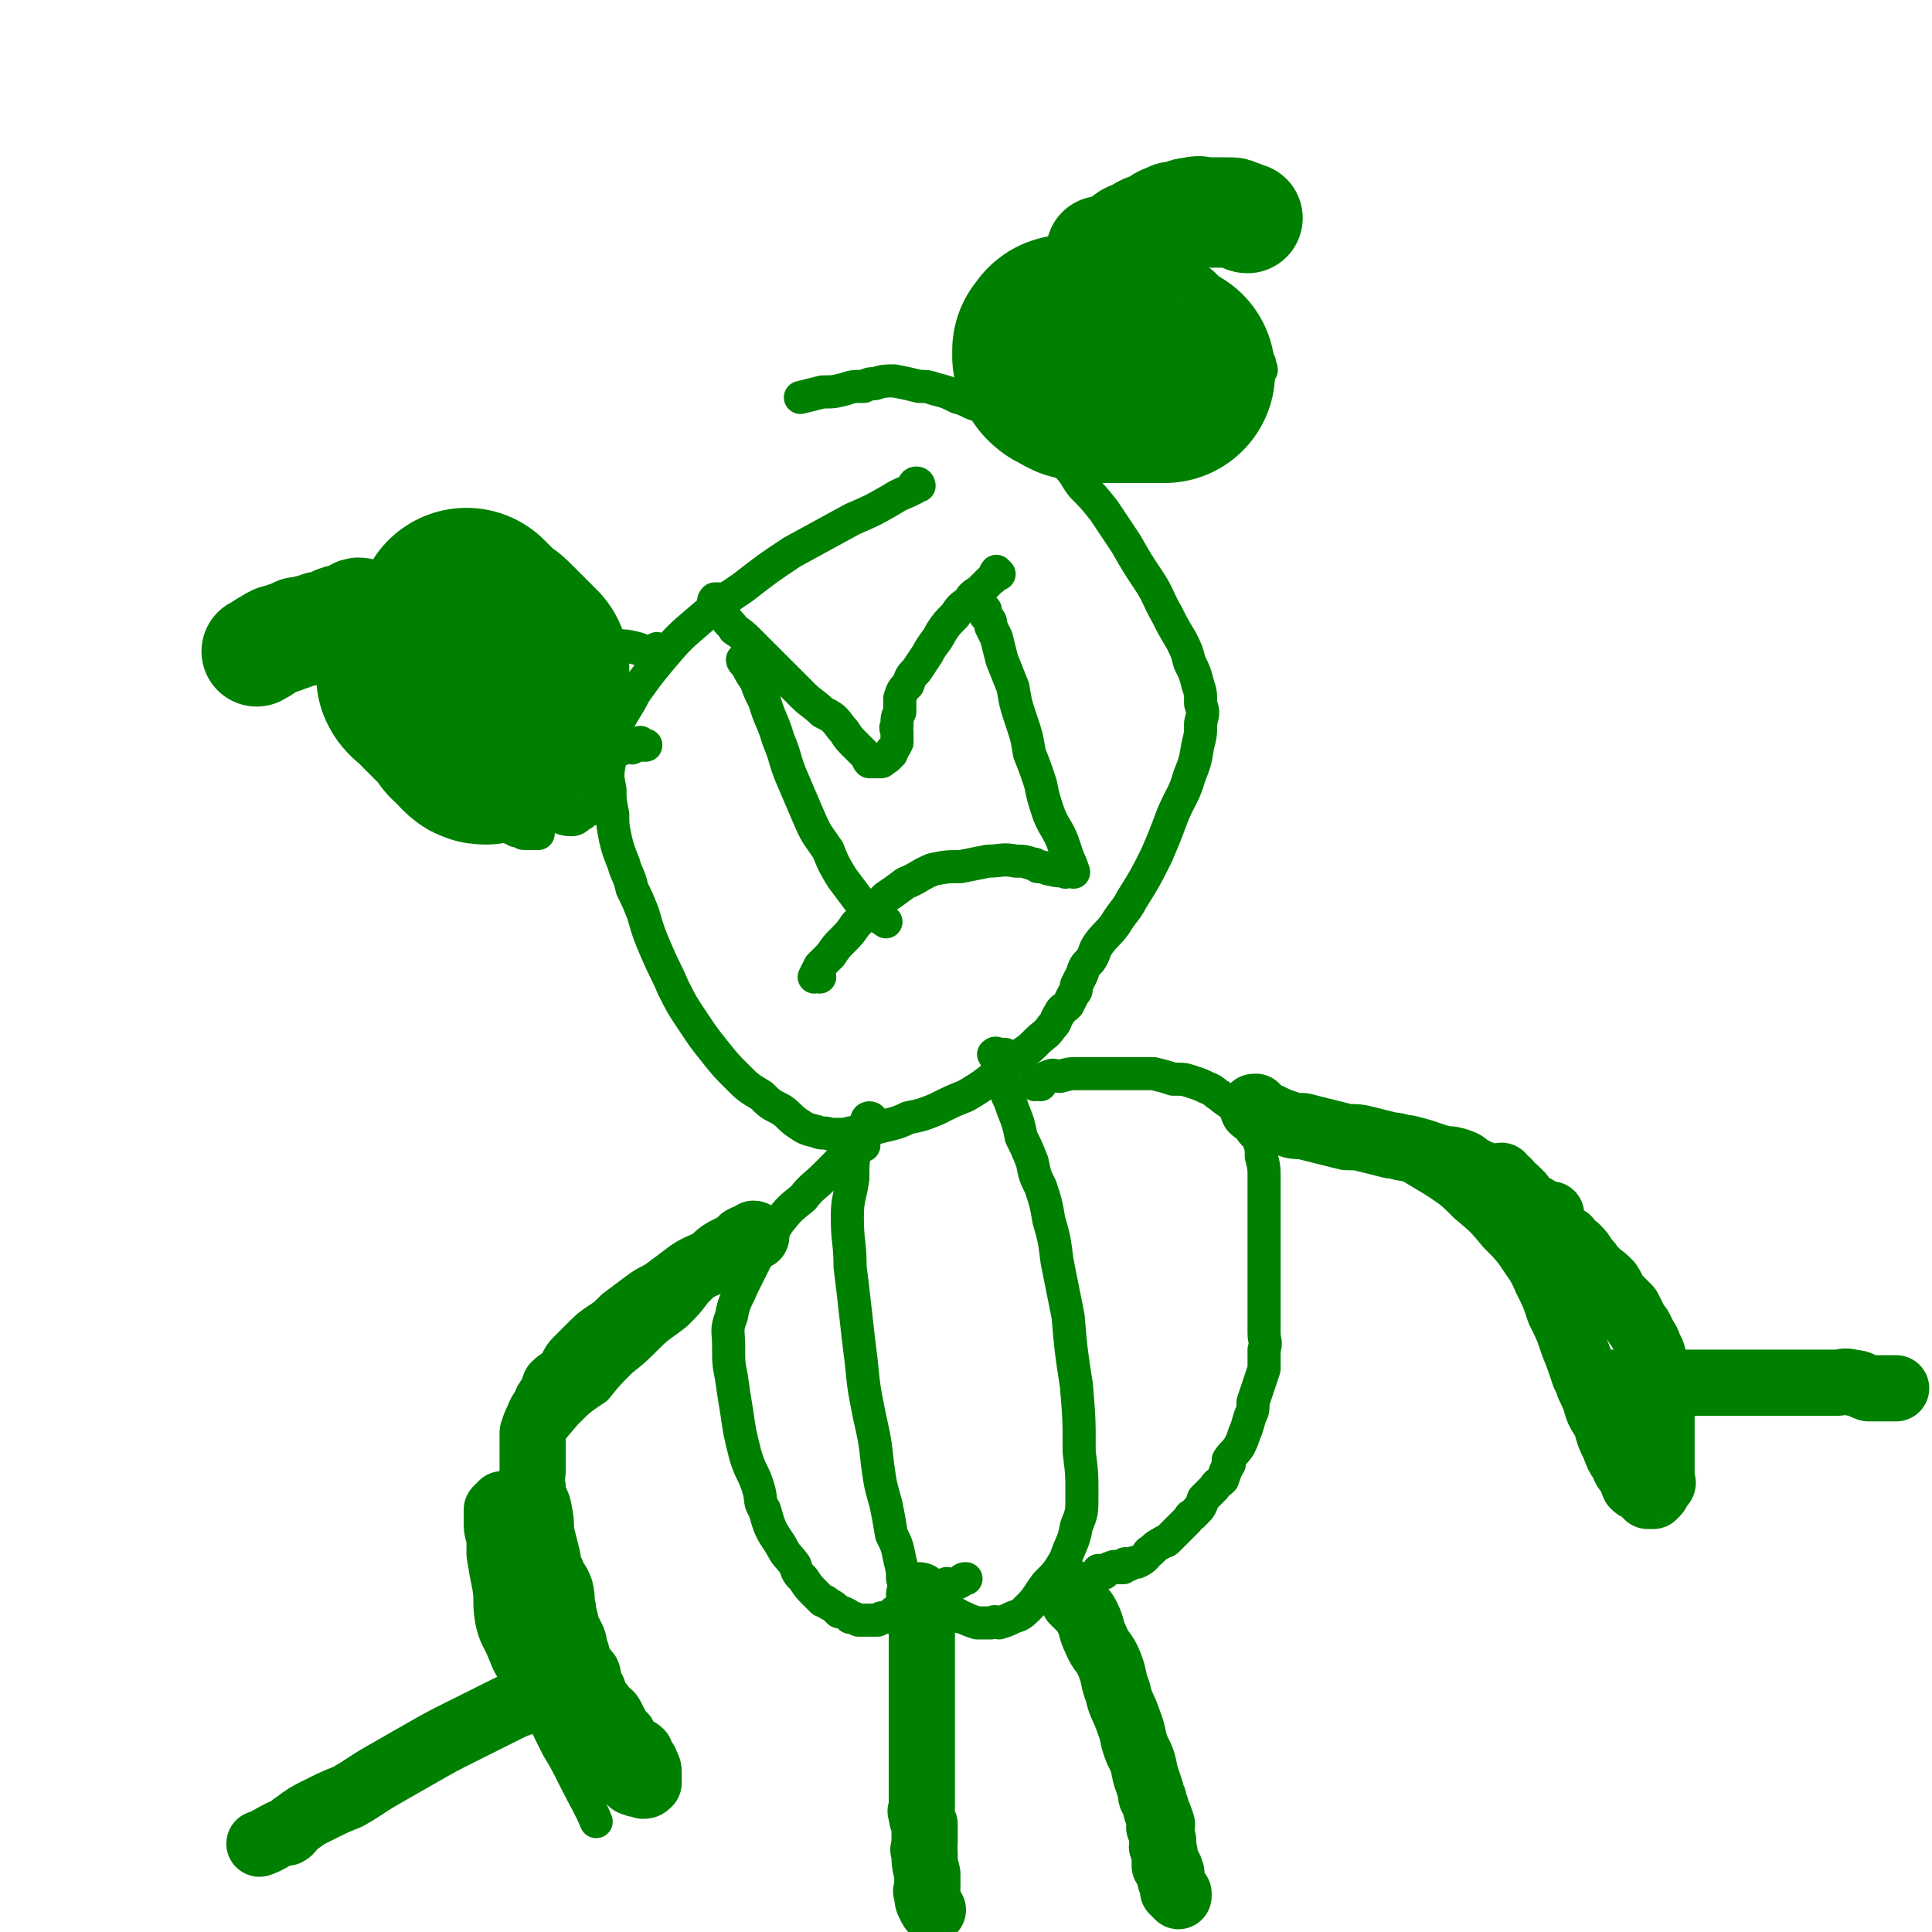 <svg viewBox='0 0 700 700' version='1.1' xmlns='http://www.w3.org/2000/svg' xmlns:xlink='http://www.w3.org/1999/xlink'><g fill='none' stroke='#008000' stroke-width='12' stroke-linecap='round' stroke-linejoin='round'><path d='M333,176c0,0 0,-1 -1,-1 -1,0 -1,1 -1,2 -4,2 -5,2 -8,4 -7,4 -7,4 -14,7 -11,6 -11,6 -22,12 -9,6 -9,6 -18,13 -9,6 -9,6 -16,12 -7,6 -7,6 -13,13 -5,6 -5,6 -10,13 -3,6 -4,6 -7,13 -2,5 -1,6 -2,11 -1,6 -1,6 0,11 0,4 0,4 1,9 0,4 0,4 1,9 1,4 1,4 3,9 1,4 2,4 3,9 2,4 2,4 4,9 2,7 2,7 5,14 3,7 3,6 6,13 3,6 3,6 7,12 4,6 4,6 8,11 4,5 4,5 8,9 4,4 4,4 9,7 3,3 3,3 7,5 3,2 3,3 6,5 3,2 3,2 7,3 2,1 2,0 5,1 3,0 3,0 5,0 4,-1 4,-1 7,-1 3,-1 3,-1 7,-2 4,-1 5,-1 9,-3 5,-1 5,-1 10,-3 6,-3 6,-3 11,-5 5,-3 5,-3 9,-6 2,-2 2,-2 4,-4 4,-2 4,-2 7,-5 3,-2 3,-2 6,-5 2,-2 3,-2 5,-5 2,-2 1,-2 3,-5 1,-2 1,-1 3,-3 1,-2 1,-2 2,-4 1,-1 1,-1 1,-3 1,-2 1,-2 2,-4 1,-3 1,-3 3,-5 2,-3 1,-3 3,-6 3,-4 3,-3 6,-7 3,-5 4,-5 6,-9 5,-8 5,-8 9,-16 3,-7 3,-7 6,-15 3,-7 4,-7 6,-14 2,-5 2,-5 3,-11 1,-4 1,-4 1,-8 1,-4 1,-4 0,-7 0,-4 0,-4 -1,-7 -1,-4 -1,-4 -3,-8 -1,-4 -1,-4 -3,-8 -3,-5 -3,-5 -5,-9 -4,-7 -3,-7 -7,-13 -4,-6 -4,-6 -8,-13 -4,-6 -4,-6 -8,-12 -4,-5 -4,-5 -8,-9 -3,-4 -2,-4 -6,-8 -3,-4 -3,-4 -7,-7 -4,-3 -4,-3 -8,-6 -4,-2 -3,-3 -8,-5 -4,-2 -4,-1 -8,-3 -4,-1 -4,-2 -8,-3 -4,-2 -4,-2 -8,-3 -3,-1 -3,-1 -6,-1 -4,-1 -4,-1 -9,-2 -3,0 -4,0 -7,1 -2,0 -2,0 -4,1 -4,0 -4,0 -7,1 -4,1 -4,1 -8,1 -4,1 -4,1 -8,2 '/><path d='M316,406c0,0 0,-1 -1,-1 0,0 -1,0 -1,1 0,0 0,1 0,2 -2,4 -2,4 -4,8 -1,5 -1,5 -1,11 -1,7 -2,7 -2,14 0,9 1,9 1,18 1,8 1,8 2,17 1,9 1,9 2,17 1,10 1,10 3,20 2,9 2,9 3,18 1,7 1,7 3,14 1,5 1,5 2,11 2,4 2,4 3,9 1,4 1,4 1,7 1,3 1,3 2,5 1,3 1,3 2,5 0,2 0,2 1,4 1,1 1,1 1,2 0,0 0,0 1,1 0,2 0,3 1,4 '/><path d='M333,579c0,0 -1,-1 -1,-1 1,0 1,1 3,2 2,1 1,1 4,2 1,1 1,1 3,2 2,1 2,0 5,1 1,1 1,1 2,1 2,1 2,1 5,2 2,0 2,0 5,0 2,-1 2,0 3,0 3,-1 3,-1 5,-2 3,-1 3,-1 6,-4 3,-3 3,-4 6,-8 4,-4 4,-4 7,-9 2,-6 3,-6 4,-12 2,-5 2,-5 2,-11 0,-8 0,-8 -1,-16 0,-12 0,-12 -1,-24 -2,-13 -2,-13 -3,-25 -2,-10 -2,-10 -4,-20 -1,-8 -1,-8 -3,-15 -1,-6 -1,-6 -3,-12 -2,-4 -2,-4 -3,-9 -2,-5 -2,-5 -4,-9 -1,-5 -1,-5 -3,-10 -1,-3 -1,-3 -2,-5 -1,-4 -1,-4 -2,-9 -1,-2 -1,-2 -2,-4 0,-1 1,-2 0,-2 0,-1 -1,0 -1,0 1,0 1,0 2,0 1,0 2,0 2,0 '/><path d='M313,415c0,0 0,-1 -1,-1 0,0 0,0 -1,1 -3,2 -3,3 -6,5 -3,3 -3,3 -6,6 -4,4 -5,4 -8,8 -5,4 -5,4 -9,9 -3,5 -3,5 -7,11 -3,6 -3,6 -6,12 -2,5 -3,5 -4,11 -2,5 -1,5 -1,11 0,6 0,6 1,11 1,7 1,7 2,13 1,7 1,7 3,15 2,7 3,6 5,13 1,4 0,4 2,7 2,7 2,7 6,13 2,4 2,3 5,7 1,3 1,3 3,5 2,3 2,3 4,5 1,1 1,1 3,3 1,0 1,0 2,1 2,1 2,1 4,3 1,0 1,0 3,1 0,0 0,0 1,1 1,0 1,0 3,1 2,0 2,0 4,0 1,0 1,0 3,0 1,-1 2,-1 3,-1 2,-1 2,-1 3,-2 3,-1 3,0 6,-1 2,-2 2,-2 4,-4 2,-1 2,-1 3,-1 2,-2 2,-2 4,-3 1,-1 1,-1 2,-1 0,-1 0,1 1,1 2,-1 2,-1 4,-2 1,-1 1,-1 2,-1 '/><path d='M377,393c0,0 0,-1 -1,-1 0,0 -1,1 -1,1 2,-1 2,-2 5,-3 2,-1 2,0 4,0 4,-1 3,-1 7,-1 3,0 3,0 6,0 5,0 5,0 9,0 4,0 4,0 7,0 2,0 2,0 5,0 4,1 4,1 7,2 4,0 4,0 7,1 3,1 3,1 5,2 3,1 3,2 5,3 2,2 3,2 5,4 1,1 1,1 3,3 1,2 1,2 3,5 1,2 2,2 3,4 1,3 1,3 1,6 1,4 1,4 1,8 0,4 0,4 0,8 0,3 0,3 0,7 0,4 0,4 0,8 0,4 0,4 0,8 0,3 0,3 0,6 0,4 0,4 0,7 0,3 0,3 0,7 0,2 0,2 0,5 0,3 1,3 0,6 0,3 0,3 0,7 -1,3 -1,3 -2,6 -1,3 -1,3 -2,6 0,3 0,3 -1,5 -1,3 -1,4 -2,6 -1,3 -1,3 -2,5 -2,3 -2,2 -4,5 0,1 1,1 0,2 -1,2 -1,2 -2,5 -2,2 -2,1 -3,3 -2,2 -2,2 -4,4 -1,3 -1,3 -3,5 0,0 0,0 -1,1 -1,0 -1,1 -2,2 -1,1 -1,1 -2,2 -1,1 -1,1 -3,3 -1,1 -1,1 -2,2 -1,1 -1,0 -2,1 -2,1 -2,1 -4,3 -1,0 -1,1 -2,2 -1,1 -1,1 -3,2 -1,0 -1,0 -3,1 -1,0 -1,-1 -2,0 0,0 1,0 0,1 0,0 -1,0 -2,0 0,0 0,0 -1,0 0,0 0,-1 -1,0 -1,0 -1,0 -2,1 0,0 0,0 -1,1 -1,0 -1,0 -1,0 0,-1 0,-1 -1,-1 '/><path d='M463,405c0,0 -1,-1 -1,-1 0,0 1,1 2,2 2,1 2,1 4,2 3,1 3,0 5,1 3,1 3,1 6,2 5,1 5,1 10,2 4,2 4,2 9,4 6,2 6,2 12,5 5,3 5,3 10,6 6,4 6,4 11,9 6,5 6,5 11,11 5,5 5,5 9,11 4,5 4,5 8,10 4,4 3,5 7,9 2,3 2,3 4,6 2,3 2,3 4,6 2,2 2,2 3,4 1,1 1,1 1,2 1,1 1,1 2,2 1,1 1,0 2,2 1,0 1,1 1,2 '/><path d='M267,454c0,0 0,-1 -1,-1 0,0 0,0 -1,1 -1,1 -1,1 -2,3 -3,2 -3,2 -5,5 -3,3 -3,3 -6,6 -3,4 -3,4 -7,8 -5,4 -6,4 -10,8 -5,5 -5,5 -10,9 -5,5 -5,5 -9,10 -6,4 -6,4 -11,9 -6,7 -6,7 -11,14 -4,5 -4,5 -7,11 -4,6 -4,6 -6,12 -1,5 -1,5 -1,10 0,5 -1,5 0,9 0,4 1,4 2,8 1,4 0,4 1,8 2,5 2,5 3,10 2,5 2,5 3,10 3,6 3,6 5,12 4,9 4,9 8,17 3,5 3,5 6,11 4,8 6,11 8,16 '/><path d='M357,221c0,0 -1,-1 -1,-1 0,1 1,1 1,3 2,2 2,2 2,4 1,2 1,2 2,4 1,4 1,4 2,8 2,5 2,5 4,10 1,6 1,6 3,12 2,6 2,6 3,12 2,5 2,5 4,11 1,5 1,5 3,11 2,5 3,5 5,10 1,3 1,3 2,6 1,2 1,2 2,5 '/><path d='M270,240c0,0 -1,-1 -1,-1 0,1 1,1 2,3 1,2 1,2 3,5 1,3 1,3 3,7 2,7 3,7 5,14 3,7 2,7 5,14 3,7 3,7 6,14 3,7 3,6 7,12 2,5 2,5 5,10 3,4 3,4 6,8 2,2 2,2 5,4 2,2 2,2 5,4 '/><path d='M362,208c0,0 -1,-1 -1,-1 -1,1 0,2 -2,3 -2,2 -2,2 -4,4 -3,2 -3,2 -4,4 -3,2 -3,2 -5,5 -3,3 -3,3 -5,6 -2,4 -3,4 -5,8 -2,3 -2,3 -4,6 -2,2 -2,2 -3,5 -2,2 -2,2 -3,5 0,3 0,3 0,5 -1,2 -1,2 -1,5 -1,1 0,1 0,2 0,0 0,0 0,1 0,1 0,1 0,3 -1,2 -1,2 -2,3 0,1 0,0 0,1 -1,0 -1,0 -1,1 -1,1 -1,1 -2,1 -1,1 0,1 -1,1 -1,0 -1,0 -2,0 -1,0 -1,0 -2,0 -1,-1 0,-1 -1,-2 -1,-1 -1,-1 -2,-2 -2,-2 -2,-2 -3,-3 -3,-3 -2,-3 -4,-5 -3,-4 -3,-4 -7,-6 -3,-3 -4,-3 -7,-6 -3,-3 -3,-3 -6,-6 -4,-4 -4,-4 -7,-7 -3,-3 -3,-3 -6,-6 -3,-3 -3,-3 -6,-5 -1,-2 -2,-2 -3,-4 -2,-2 -2,-2 -3,-4 -1,0 0,0 -1,-1 0,-1 -1,-1 0,-2 0,0 0,0 1,0 0,0 1,0 1,0 '/><path d='M297,354c0,0 0,-1 -1,-1 0,0 -1,1 -1,1 1,-2 1,-2 2,-4 2,-2 2,-2 4,-4 2,-3 2,-3 4,-5 3,-3 3,-3 5,-6 2,-2 2,-2 5,-5 3,-2 3,-2 6,-5 3,-2 3,-2 7,-5 5,-2 5,-3 10,-5 5,-1 5,-1 10,-1 5,-1 5,-1 10,-2 5,0 5,-1 10,0 3,0 3,0 6,1 1,0 1,0 2,1 3,0 3,1 5,1 3,1 3,0 5,1 '/><path d='M387,156c0,0 -1,-1 -1,-1 0,1 0,2 0,2 1,1 1,0 2,0 3,0 3,0 5,0 3,-1 2,-1 5,-2 3,0 3,0 6,0 1,-1 1,-1 2,-1 2,0 2,0 4,0 4,-1 4,-2 8,-2 3,-1 3,0 5,0 1,0 1,-1 2,-1 2,-1 2,-1 3,-1 4,-1 4,-1 8,-3 1,0 1,0 1,0 3,-1 3,-2 5,-3 2,0 2,0 3,0 1,0 1,0 2,-1 1,-1 1,-1 3,-3 0,0 1,0 1,0 1,-1 1,-1 1,-2 1,-2 2,-1 3,-3 1,0 1,0 2,-1 0,-1 -1,-1 -1,-1 0,-1 1,-1 0,-2 0,-1 -1,-1 -1,-2 -1,-1 -1,-1 -2,-3 -2,-2 -2,-2 -4,-4 -1,-2 -1,-3 -3,-5 -1,-2 -1,-2 -3,-5 -2,-2 -2,-2 -3,-5 -2,-1 -2,-1 -3,-3 -2,-2 -2,-2 -4,-3 -2,-2 -2,-2 -5,-4 -2,-1 -1,-1 -3,-3 -2,-1 -2,-1 -3,-1 -2,0 -2,0 -4,0 -1,0 -1,0 -3,0 -1,0 -1,0 -3,0 0,0 0,0 -1,0 -1,0 -1,-1 -3,0 0,0 0,1 -1,1 -1,1 -1,0 -2,1 -2,1 -2,1 -3,2 -2,1 -2,1 -3,1 -2,1 -2,1 -4,2 -1,1 -1,1 -3,2 -2,0 -2,0 -3,1 -2,1 -2,1 -5,3 -2,1 -2,1 -4,3 0,0 0,0 -1,0 -1,2 -1,2 -3,4 -1,0 -1,0 -2,1 -1,1 -1,1 -3,2 -1,2 -1,2 -3,3 -2,2 -2,2 -3,4 -2,1 -1,1 -3,3 -1,2 -1,2 -2,3 -2,2 -2,1 -3,3 -1,2 0,3 -1,5 0,1 0,1 0,2 0,0 0,0 0,1 1,1 1,1 1,2 2,2 2,2 3,5 1,2 1,2 2,3 1,2 1,1 2,3 2,1 2,2 3,3 '/><path d='M239,236c0,0 0,-1 -1,-1 0,1 0,2 -1,2 -3,0 -3,-1 -6,-2 -4,-1 -4,-1 -7,-1 -3,-1 -3,-1 -7,-2 -4,-1 -4,-1 -8,-2 -3,-1 -3,-1 -7,-2 -3,-1 -3,-1 -6,-2 -3,-1 -3,-1 -5,-2 -3,-2 -3,-2 -5,-3 -1,0 -1,0 -3,-1 -2,0 -2,0 -3,-1 -2,-1 -2,-1 -3,-2 -2,-1 -2,0 -4,-1 -1,-2 -1,-2 -2,-3 -1,-1 -1,0 -1,0 -1,-1 -1,-1 -2,-2 -1,0 -1,0 -2,0 0,0 0,0 -1,0 0,0 0,0 -1,0 0,0 0,0 0,0 -1,0 -1,0 -1,1 -1,1 -1,1 -2,2 -1,1 -1,1 -3,1 -1,1 -1,1 -2,2 -1,1 -1,1 -3,3 -2,1 -2,1 -3,3 -2,1 -2,1 -4,3 -3,2 -3,1 -5,3 -2,2 -1,3 -3,5 -2,2 -2,2 -3,4 -2,2 -2,1 -3,3 -1,2 0,2 0,3 -1,2 -1,2 -1,4 0,2 1,1 1,3 1,3 1,3 2,5 1,3 1,3 2,6 2,3 2,3 4,7 2,3 2,3 4,6 2,2 2,2 4,5 2,2 2,2 5,4 2,2 1,3 4,4 2,2 2,2 4,4 2,1 2,1 3,2 2,1 2,1 3,1 2,1 2,1 3,1 4,-1 4,-1 7,-2 4,-2 4,-2 8,-4 6,-2 6,-2 12,-4 4,-2 4,-3 9,-5 2,-1 2,-1 4,-2 3,-1 3,-1 6,-2 4,-3 4,-3 8,-5 2,-1 2,-1 4,-2 0,0 0,1 1,1 1,-1 1,-1 3,-2 0,0 -1,1 0,1 0,0 0,0 1,0 0,0 0,0 1,0 '/><path d='M200,239c0,0 0,-1 -1,-1 0,1 0,2 -1,2 -3,1 -3,0 -7,1 -2,0 -2,0 -3,0 -6,1 -6,1 -13,2 -6,0 -7,0 -13,1 -8,1 -8,2 -15,4 -6,1 -6,1 -11,4 -2,1 -2,1 -4,3 -1,1 -1,1 -1,2 0,0 0,0 0,1 0,0 0,0 1,1 2,2 2,2 4,4 2,2 3,1 6,3 4,2 3,2 8,3 5,1 5,0 11,0 5,-1 5,-1 10,-2 4,0 4,0 9,0 4,-1 4,0 7,-1 3,-1 3,-2 5,-3 2,-2 3,-2 4,-3 0,-1 -1,-1 -1,-2 -1,-3 -1,-3 -2,-5 0,-2 -1,-2 -2,-3 -2,-2 -2,-2 -3,-3 -2,-2 -2,-2 -4,-4 -1,-1 -1,0 -3,-1 -1,-1 -2,-2 -3,-2 -2,1 -2,2 -3,3 -3,1 -3,1 -5,2 -2,1 -3,1 -4,3 -1,2 0,2 0,4 0,3 0,3 0,6 1,5 1,5 3,9 3,5 4,5 7,11 0,0 0,0 1,1 5,4 5,4 10,9 4,2 4,2 7,4 3,2 3,2 6,3 3,1 4,2 7,2 2,0 2,-1 4,-2 2,-2 3,-1 4,-3 1,-3 -1,-3 -1,-7 -1,-1 -1,-2 -1,-3 -2,-6 -2,-6 -4,-11 -2,-5 -2,-5 -4,-9 -3,-5 -4,-5 -8,-8 -4,-4 -5,-4 -9,-7 -5,-3 -5,-4 -10,-6 -4,-1 -4,-1 -8,-2 -3,0 -3,1 -6,1 -2,0 -2,-1 -3,-1 -3,0 -3,0 -5,1 -1,0 -2,1 -2,2 0,0 0,1 0,1 1,2 1,2 2,3 1,2 1,2 3,3 3,2 3,2 6,3 5,3 5,3 9,5 5,2 5,2 9,3 1,0 1,1 2,1 3,0 3,0 6,1 3,1 3,2 6,2 3,0 3,-1 5,-2 1,0 1,0 2,0 1,-1 1,-1 2,-1 2,-2 2,-2 3,-4 1,-1 2,-1 2,-3 0,-2 0,-2 0,-3 -1,-2 -1,-2 -2,-4 -1,-1 0,-1 -2,-3 -1,-2 -1,-1 -3,-3 -2,-2 -1,-2 -3,-3 -2,-1 -2,-1 -5,0 -2,0 -1,1 -3,1 -3,1 -3,1 -5,2 -3,2 -3,2 -6,4 -3,2 -3,2 -6,5 -3,3 -3,4 -5,8 -2,4 -2,4 -3,9 -1,4 -1,4 0,8 0,1 1,1 1,2 1,3 0,3 1,6 1,3 2,3 3,6 3,3 2,4 5,6 2,2 2,2 5,4 2,1 2,1 4,2 2,0 2,1 3,1 2,0 2,0 3,0 1,0 1,0 2,0 '/></g>
<g fill='none' stroke='#008000' stroke-width='80' stroke-linecap='round' stroke-linejoin='round'><path d='M170,225c0,0 -1,-1 -1,-1 1,1 1,1 3,3 0,0 0,0 1,1 1,1 1,1 2,2 1,1 2,1 3,2 2,2 2,2 4,4 0,0 0,0 1,1 1,1 1,1 3,3 0,0 0,0 0,0 0,0 0,0 1,1 0,0 0,0 1,1 0,0 0,0 0,1 0,1 0,1 0,1 0,1 0,1 0,1 -1,0 -1,0 -1,0 -1,0 -1,-1 -1,0 -1,1 0,1 0,2 0,0 0,0 0,1 0,0 0,0 0,1 0,0 0,0 0,1 0,0 0,0 0,1 0,1 0,1 0,2 0,0 0,0 0,0 -1,1 -1,1 -1,1 -1,1 -1,1 -2,2 0,0 0,0 0,1 -1,1 -1,1 -2,1 -1,1 -1,1 -1,2 -1,0 -1,0 -1,1 -1,0 -1,0 -1,1 0,0 0,0 0,1 -1,0 -1,0 -1,1 0,0 0,0 0,1 -1,0 -1,1 -1,1 -1,0 -1,0 -2,-1 -1,-1 -1,-1 -1,-2 -2,-1 -2,-1 -3,-2 -1,-2 -1,-2 -2,-3 -2,-2 -2,-2 -3,-3 -1,-1 -1,-1 -2,-2 -1,-1 -1,-1 -2,-2 -1,-1 -1,-1 -2,-2 -2,-2 -1,-2 -3,-3 0,-1 -1,0 -1,-1 -1,0 0,-1 0,-2 0,0 0,0 0,0 1,-1 1,-1 2,0 1,0 1,1 2,2 0,0 0,0 1,1 1,1 1,1 2,2 1,1 0,1 1,1 1,1 1,1 2,1 1,0 1,0 1,0 '/><path d='M393,131c0,0 -1,-1 -1,-1 0,0 -1,1 -1,1 1,1 1,1 3,1 1,1 1,2 3,2 2,1 2,1 5,1 2,0 2,0 5,0 3,0 3,0 6,0 2,0 2,0 3,0 1,0 1,0 2,0 1,0 1,0 2,0 1,0 1,0 2,0 0,0 -1,0 -2,0 -1,0 -1,0 -2,0 0,0 0,0 -1,0 -1,0 -1,0 -2,0 -1,0 -1,0 -2,0 -2,0 -2,0 -4,0 -2,0 -2,0 -5,0 -2,0 -2,0 -4,0 -1,0 -1,0 -2,0 -1,0 -1,-1 -3,-1 0,0 0,0 -1,0 -1,0 -1,0 -3,0 -2,-1 -2,-1 -3,-2 -1,0 -1,0 -2,-1 0,-1 0,-1 -1,-2 0,-1 0,-1 0,-2 1,0 1,0 1,-1 0,0 0,-1 1,-1 0,0 0,1 0,1 1,1 2,1 2,1 '/></g>
<g fill='none' stroke='#008000' stroke-width='24' stroke-linecap='round' stroke-linejoin='round'><path d='M389,579c0,0 -1,0 -1,-1 0,0 0,-1 0,-1 1,1 1,1 1,3 1,1 1,1 2,2 2,2 2,2 3,4 2,4 1,4 3,8 2,5 3,4 5,9 2,5 1,5 3,10 1,5 2,5 4,11 2,5 1,5 3,10 2,4 2,4 3,9 1,3 1,3 2,6 0,2 0,2 1,3 0,2 1,2 1,4 1,2 1,2 2,5 0,1 -1,1 -1,1 1,2 1,2 1,4 1,1 0,2 0,3 1,2 1,2 1,3 0,0 0,0 0,0 0,2 0,2 0,3 0,1 0,1 0,1 1,1 1,0 1,0 1,1 1,1 1,2 1,1 0,1 0,1 0,1 0,1 0,2 1,2 1,3 1,4 1,1 1,1 2,2 0,0 0,0 0,-1 '/><path d='M334,579c0,0 -1,-1 -1,-1 0,0 0,1 1,3 0,1 0,1 0,3 0,2 0,2 0,4 0,2 0,2 0,5 0,4 0,4 0,7 0,4 0,4 0,7 0,3 0,3 0,6 0,4 0,4 0,7 0,5 0,5 0,9 0,3 0,3 0,7 0,4 0,4 0,8 0,3 0,3 0,7 0,2 0,2 0,4 0,1 -1,1 0,2 0,2 0,2 1,4 0,2 0,2 0,3 0,2 0,2 0,4 0,2 -1,2 0,3 0,4 0,4 1,8 0,2 0,2 0,4 0,1 0,1 0,1 0,1 -1,1 0,2 0,2 0,3 1,4 0,1 1,2 1,2 '/><path d='M456,402c0,0 -1,-1 -1,-1 -1,0 -1,0 -1,1 1,1 2,1 3,2 2,0 2,0 4,1 2,1 2,1 5,2 3,1 3,1 6,1 4,1 4,1 8,2 4,1 4,1 8,2 4,0 4,0 8,1 4,1 4,1 8,2 3,0 3,1 6,1 4,1 4,1 7,2 3,1 3,1 6,2 3,0 3,0 6,1 3,1 2,2 5,3 2,1 2,1 5,2 1,1 1,1 2,2 2,1 2,1 5,3 2,1 2,1 4,3 3,2 3,2 5,3 2,1 2,1 3,2 2,2 2,2 3,4 2,1 2,1 3,3 2,2 2,2 4,3 1,2 1,2 3,3 2,2 2,2 3,4 2,2 2,2 3,4 1,1 1,0 1,1 3,2 3,2 5,4 2,3 1,3 3,5 2,2 2,2 4,4 1,2 1,2 2,4 1,2 1,2 2,3 1,2 1,2 2,4 1,1 1,2 2,4 1,2 1,2 1,5 1,2 2,2 2,4 0,3 0,3 0,5 0,2 1,2 1,5 0,2 0,2 0,5 0,1 0,1 0,2 0,2 0,2 0,4 0,2 0,2 0,3 0,2 0,2 0,4 0,2 0,2 0,4 0,1 0,1 0,2 0,1 0,1 0,3 0,0 0,0 0,1 0,1 1,1 0,2 0,0 -1,0 -1,1 -1,1 0,1 -1,2 0,0 -1,1 -1,1 -1,0 -1,0 -1,0 -1,-1 -1,0 -1,0 -1,-1 -1,-1 -1,-1 -1,-1 -1,-1 -2,-2 -1,0 -1,0 -2,-1 -1,-2 0,-2 -1,-3 -2,-3 -2,-2 -3,-5 -2,-3 -2,-3 -3,-6 -2,-4 -2,-4 -3,-8 -2,-4 -3,-4 -4,-9 -2,-4 -2,-5 -4,-9 -2,-6 -2,-6 -4,-11 -2,-6 -2,-6 -5,-12 -2,-6 -2,-6 -5,-12 -2,-5 -3,-5 -5,-11 -2,-4 -1,-4 -3,-8 0,-1 0,-1 -1,-2 -1,-3 -1,-3 -3,-6 0,-1 0,-1 -1,-2 -1,-3 -1,-3 -3,-5 0,0 0,0 0,0 0,-1 0,-1 0,-2 0,-1 0,-1 0,-1 0,0 0,0 0,1 1,1 1,0 2,1 1,1 1,1 1,2 1,1 1,1 2,1 1,1 1,1 2,2 0,1 0,1 0,2 1,0 1,0 1,1 1,1 1,1 2,2 0,1 0,1 1,1 0,0 0,0 0,1 1,0 1,0 2,1 1,1 0,2 1,2 1,0 1,-1 2,-1 1,-1 1,-1 2,-2 '/><path d='M274,448c0,0 0,-1 -1,-1 0,0 0,0 -1,1 -1,0 -1,0 -3,1 -2,2 -2,2 -4,3 -4,2 -4,2 -7,5 -4,2 -5,2 -8,4 -4,3 -4,3 -8,6 -4,3 -4,2 -8,5 -4,3 -4,3 -8,6 -3,3 -3,3 -6,5 -3,2 -3,2 -6,5 -2,2 -2,2 -5,5 -2,2 -1,2 -3,5 -2,2 -3,2 -5,4 -1,3 -1,3 -3,6 -1,3 -2,3 -3,6 -1,2 -1,2 -2,5 0,3 0,3 0,7 0,3 0,3 0,6 0,4 -1,4 0,7 0,4 1,4 2,7 1,5 1,5 1,9 1,4 1,4 2,8 1,3 0,4 2,7 1,3 2,3 3,6 1,4 0,4 1,7 0,3 1,3 1,6 1,2 1,2 2,4 1,2 1,2 1,4 1,2 1,2 1,3 1,2 1,3 2,5 1,2 1,2 1,4 1,2 1,2 2,3 1,2 1,2 3,5 1,1 1,1 2,3 2,1 2,1 3,3 1,2 1,2 2,4 1,1 1,1 2,2 1,2 1,2 3,4 1,1 2,1 3,2 0,1 -1,1 0,1 1,2 2,2 2,3 1,2 1,2 1,3 0,1 0,1 0,1 0,1 0,1 0,1 0,1 0,1 0,2 -1,1 -1,1 -2,1 0,0 0,0 -1,-1 -1,0 -1,1 -2,0 -1,0 -1,0 -2,-1 -1,-1 -1,-1 -1,-2 -2,-1 -2,-1 -3,-2 -1,-1 -1,-1 -3,-3 -2,-3 -2,-3 -4,-5 -2,-3 -3,-3 -5,-5 -3,-3 -2,-3 -5,-6 -2,-3 -2,-3 -5,-5 -2,-2 -2,-2 -5,-5 -2,-3 -2,-3 -4,-7 -3,-4 -3,-4 -5,-9 -2,-5 -3,-5 -4,-10 -1,-6 0,-6 -1,-12 -1,-5 -1,-5 -2,-11 0,-1 0,-1 0,-1 0,-3 0,-3 0,-5 -1,-3 -1,-3 -1,-6 0,-2 0,-2 0,-4 1,-1 1,-1 2,-2 1,0 1,0 2,1 1,0 1,-1 1,0 1,0 1,0 1,1 1,1 1,1 2,2 1,2 1,2 2,4 1,2 1,2 3,5 2,3 2,3 3,6 2,5 2,5 3,9 2,4 2,4 4,8 1,4 0,4 2,8 1,3 1,3 2,6 1,3 1,3 2,7 0,1 0,1 1,1 0,2 0,2 1,3 0,2 0,2 1,4 1,1 1,1 2,2 1,0 1,1 1,1 '/><path d='M578,502c0,0 -1,-1 -1,-1 -1,0 -2,1 -1,1 0,-1 1,-1 2,-1 2,-1 2,0 3,0 3,0 3,0 5,0 3,0 3,0 6,0 3,0 3,0 5,0 4,0 4,0 7,0 5,0 5,0 9,0 6,0 6,0 11,0 6,0 6,0 13,0 5,0 5,0 11,0 5,0 5,0 10,0 4,0 4,0 7,0 3,0 3,-1 6,0 3,0 3,1 6,2 4,0 4,0 8,0 1,0 2,0 2,0 '/><path d='M213,607c0,0 0,-1 -1,-1 0,0 0,0 -1,0 -2,2 -2,2 -5,4 -4,2 -4,2 -9,4 -6,3 -7,2 -13,5 -8,4 -8,4 -16,8 -8,4 -8,4 -15,8 -7,4 -7,4 -14,8 -7,4 -6,4 -13,8 -5,2 -5,2 -11,5 -4,2 -4,2 -8,5 -2,1 -1,2 -3,3 -1,0 -1,0 -2,0 -4,2 -5,3 -8,4 '/></g>
<g fill='none' stroke='#008000' stroke-width='40' stroke-linecap='round' stroke-linejoin='round'><path d='M400,92c0,0 -1,0 -1,-1 0,0 1,0 2,0 3,-1 3,-2 6,-3 2,-2 2,-2 5,-3 3,-2 3,-2 7,-3 2,-2 2,-2 5,-3 1,-1 1,0 2,0 3,-1 3,-2 6,-2 3,-1 3,0 5,0 3,0 3,0 6,0 1,0 1,0 2,0 2,0 2,0 4,1 1,0 2,1 3,1 '/><path d='M131,223c0,0 0,-1 -1,-1 -1,0 -1,1 -3,2 -2,0 -2,0 -5,1 0,0 0,0 -1,1 -2,0 -2,1 -5,1 -1,1 -1,0 -2,1 -3,0 -3,1 -6,1 -2,1 -2,1 -5,2 -2,1 -2,0 -5,2 -2,1 -3,2 -5,3 '/></g>
</svg>